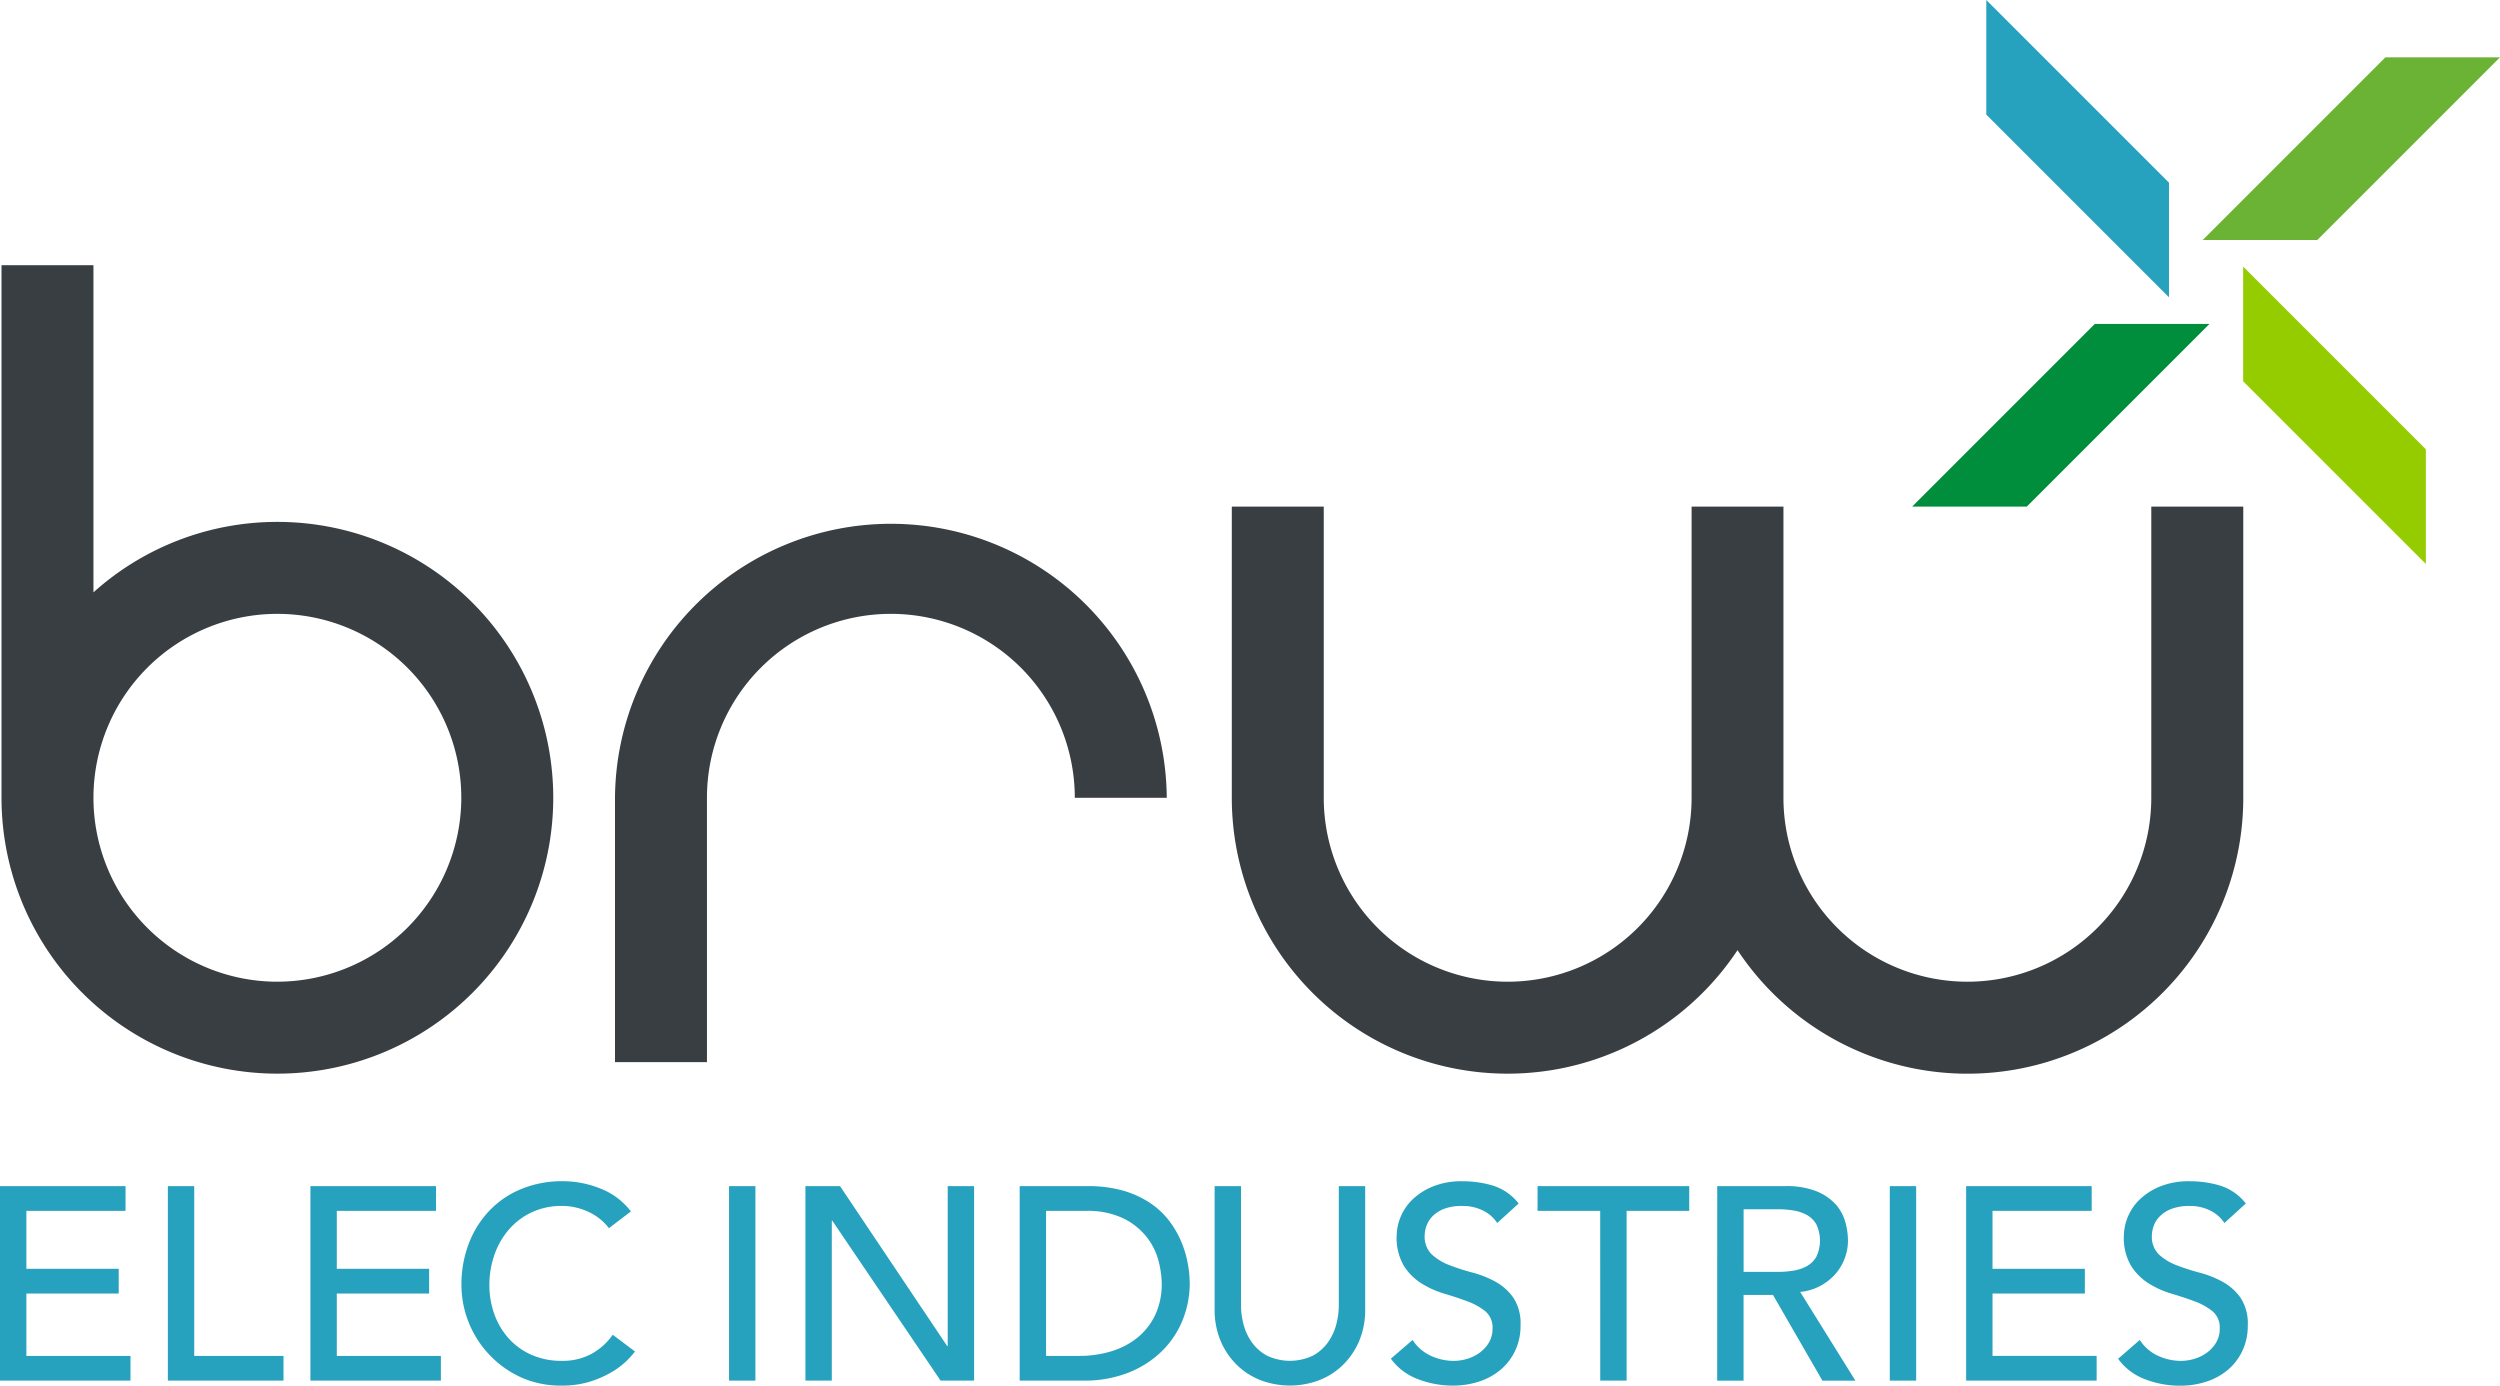 <?xml version="1.0" encoding="UTF-8"?> <svg xmlns="http://www.w3.org/2000/svg" xmlns:xlink="http://www.w3.org/1999/xlink" width="189.525" height="105.04" viewBox="0 0 189.525 105.04"><defs><clipPath id="a"><rect width="189.525" height="105.04" fill="none"></rect></clipPath></defs><g clip-path="url(#a)"><path d="M100.645,120.449H93.673V100.406a20.915,20.915,0,0,1,41.829,0h-6.972a13.943,13.943,0,0,0-27.886,0Z" transform="translate(-47.05 -39.927)" fill="#393e43"></path><path d="M21.144,59.852A20.83,20.83,0,0,0,7.2,65.194V40.39H.23V80.766A20.914,20.914,0,1,0,21.144,59.852m0,34.858A13.943,13.943,0,1,1,35.087,80.766,13.959,13.959,0,0,1,21.144,94.709" transform="translate(-0.116 -20.287)" fill="#393e43"></path><path d="M302.541,0v8.69L316.39,22.539v-8.69Z" transform="translate(-151.959 0)" fill="#26a2be"></path><path d="M358.038,8.729h-8.69L335.5,22.578h8.69Z" transform="translate(-168.513 -4.384)" fill="#6ab335"></path><path d="M355.511,63.146v-8.69L341.662,40.607V49.3Z" transform="translate(-171.608 -20.396)" fill="#94cc00"></path><path d="M291.245,63.186h8.69l13.849-13.849h-8.69Z" transform="translate(-146.285 -24.78)" fill="#008d3c"></path><path d="M257.326,77.158V99.235a13.943,13.943,0,0,1-27.886,0V77.158h-6.963V99.235a13.943,13.943,0,0,1-27.886,0V77.158H187.62V99.235a20.907,20.907,0,0,0,38.339,11.55A20.907,20.907,0,0,0,264.3,99.235V77.158Z" transform="translate(-94.237 -38.755)" fill="#393e43"></path></g><path d="M0,180.663v14.745H9.892v-1.874H2v-4.727H9v-1.874H2v-4.394H9.517v-1.874Z" transform="translate(0 -90.743)" fill="#26a2be"></path><path d="M25.565,180.663v14.745h8.767v-1.874H27.564v-12.87Z" transform="translate(-12.84 -90.743)" fill="#26a2be"></path><path d="M47.279,180.663v14.745h9.892v-1.874H49.279v-4.727h7v-1.874h-7v-4.394H56.8v-1.874Z" transform="translate(-23.747 -90.743)" fill="#26a2be"></path><g clip-path="url(#a)"><path d="M81.464,183.471a4.12,4.12,0,0,0-1.583-1.249,4.713,4.713,0,0,0-1.978-.437,5.3,5.3,0,0,0-2.259.469,5.19,5.19,0,0,0-1.729,1.281,5.849,5.849,0,0,0-1.114,1.905,6.835,6.835,0,0,0-.4,2.343,6.464,6.464,0,0,0,.375,2.207,5.531,5.531,0,0,0,1.083,1.833,5.069,5.069,0,0,0,1.729,1.249,5.58,5.58,0,0,0,2.311.458,4.591,4.591,0,0,0,2.228-.521,4.788,4.788,0,0,0,1.625-1.457l1.687,1.27a6.687,6.687,0,0,1-.583.656,5.872,5.872,0,0,1-1.1.854,7.824,7.824,0,0,1-1.655.75,7.088,7.088,0,0,1-2.239.323,7.277,7.277,0,0,1-3.155-.666,7.724,7.724,0,0,1-4.425-6.955,8.638,8.638,0,0,1,.562-3.155,7.456,7.456,0,0,1,1.572-2.5,7.029,7.029,0,0,1,2.426-1.635,8.126,8.126,0,0,1,3.124-.583,7.651,7.651,0,0,1,2.863.562,5.347,5.347,0,0,1,2.3,1.729Z" transform="translate(-35.3 -90.364)" fill="#26a2be"></path><rect width="1.999" height="14.744" transform="translate(55.269 89.921)" fill="#26a2be"></rect><path d="M122.676,180.664H125.3l8.122,12.121h.041V180.664h2v14.744h-2.54l-8.206-12.12h-.041v12.12h-2Z" transform="translate(-61.617 -90.743)" fill="#26a2be"></path><path d="M155.311,180.663h5.144a9.539,9.539,0,0,1,2.738.354,7.323,7.323,0,0,1,2.041.947,6.027,6.027,0,0,1,1.437,1.364,7.334,7.334,0,0,1,.906,1.583,8.037,8.037,0,0,1,.479,1.624,8.549,8.549,0,0,1,.146,1.5,7.413,7.413,0,0,1-.521,2.738,6.919,6.919,0,0,1-1.541,2.353,7.6,7.6,0,0,1-2.53,1.655,9.071,9.071,0,0,1-3.489.625h-4.811Zm2,12.87h2.52a8.264,8.264,0,0,0,2.406-.343,5.834,5.834,0,0,0,1.989-1.031,4.935,4.935,0,0,0,1.353-1.718,5.458,5.458,0,0,0,.5-2.406,7.172,7.172,0,0,0-.229-1.655,4.963,4.963,0,0,0-.864-1.8,5.137,5.137,0,0,0-1.76-1.447,6.241,6.241,0,0,0-2.915-.593h-3Z" transform="translate(-78.009 -90.742)" fill="#26a2be"></path><path d="M187,180.664V189.7a5.778,5.778,0,0,0,.188,1.426,4.124,4.124,0,0,0,.625,1.364,3.4,3.4,0,0,0,1.145,1.02,4.064,4.064,0,0,0,3.5,0,3.386,3.386,0,0,0,1.145-1.02,4.125,4.125,0,0,0,.625-1.364,5.8,5.8,0,0,0,.187-1.426v-9.038h2v9.35a6.047,6.047,0,0,1-.437,2.343,5.564,5.564,0,0,1-1.208,1.822,5.324,5.324,0,0,1-1.812,1.187,6.279,6.279,0,0,1-4.5,0,5.324,5.324,0,0,1-1.812-1.187,5.565,5.565,0,0,1-1.208-1.822,6.047,6.047,0,0,1-.437-2.343v-9.35Z" transform="translate(-92.92 -90.743)" fill="#26a2be"></path><path d="M213.493,191.948a3.285,3.285,0,0,0,1.385,1.2,4.143,4.143,0,0,0,1.739.385,3.544,3.544,0,0,0,1.02-.156,3.106,3.106,0,0,0,.948-.468,2.565,2.565,0,0,0,.7-.77,2.052,2.052,0,0,0,.27-1.062,1.592,1.592,0,0,0-.541-1.3,4.7,4.7,0,0,0-1.343-.75q-.8-.3-1.75-.583a7.1,7.1,0,0,1-1.749-.781,4.273,4.273,0,0,1-1.343-1.343,4.178,4.178,0,0,1-.542-2.28,3.932,3.932,0,0,1,1.166-2.708,4.893,4.893,0,0,1,1.551-1.01,5.774,5.774,0,0,1,2.281-.406,7.96,7.96,0,0,1,2.311.333,3.976,3.976,0,0,1,1.937,1.353l-1.624,1.479a2.7,2.7,0,0,0-1.062-.937,3.37,3.37,0,0,0-1.562-.354A3.793,3.793,0,0,0,215.9,182a2.481,2.481,0,0,0-.885.562,1.983,1.983,0,0,0-.469.739,2.262,2.262,0,0,0-.135.729,1.858,1.858,0,0,0,.542,1.437,4.2,4.2,0,0,0,1.343.812,16.084,16.084,0,0,0,1.749.562,7.52,7.52,0,0,1,1.749.7,4.069,4.069,0,0,1,1.343,1.207,3.555,3.555,0,0,1,.542,2.093,4.406,4.406,0,0,1-.406,1.916,4.248,4.248,0,0,1-1.093,1.437,4.861,4.861,0,0,1-1.625.9,6.286,6.286,0,0,1-2,.312,7.273,7.273,0,0,1-2.687-.5,4.414,4.414,0,0,1-2.02-1.541Z" transform="translate(-106.406 -90.365)" fill="#26a2be"></path><path d="M238.939,182.538H234.19v-1.874h11.5v1.874h-4.748v12.87h-2Z" transform="translate(-117.628 -90.743)" fill="#26a2be"></path><path d="M261.555,180.663h5.185a6.064,6.064,0,0,1,2.332.386,3.97,3.97,0,0,1,1.447.979,3.337,3.337,0,0,1,.739,1.333,5.254,5.254,0,0,1,.208,1.426,3.8,3.8,0,0,1-.249,1.364,3.878,3.878,0,0,1-.719,1.188,4.092,4.092,0,0,1-1.145.895,3.98,3.98,0,0,1-1.51.448l4.186,6.727h-2.5l-3.749-6.5h-2.228v6.5h-2Zm2,6.5h2.624a7.177,7.177,0,0,0,1.156-.094,3.12,3.12,0,0,0,1.02-.343,1.888,1.888,0,0,0,.719-.719,2.876,2.876,0,0,0,0-2.436,1.881,1.881,0,0,0-.719-.719,3.1,3.1,0,0,0-1.02-.343,7.122,7.122,0,0,0-1.156-.094h-2.624Z" transform="translate(-131.372 -90.742)" fill="#26a2be"></path><rect width="1.999" height="14.744" transform="translate(143.265 89.921)" fill="#26a2be"></rect><path d="M299.471,180.664h9.517v1.874H301.47v4.394h7v1.874h-7v4.727h7.893v1.874h-9.892Z" transform="translate(-150.417 -90.743)" fill="#26a2be"></path><path d="M324.254,191.948a3.285,3.285,0,0,0,1.385,1.2,4.143,4.143,0,0,0,1.739.385,3.544,3.544,0,0,0,1.02-.156,3.106,3.106,0,0,0,.948-.468,2.565,2.565,0,0,0,.7-.77,2.052,2.052,0,0,0,.27-1.062,1.592,1.592,0,0,0-.541-1.3,4.7,4.7,0,0,0-1.343-.75q-.8-.3-1.75-.583a7.1,7.1,0,0,1-1.749-.781,4.273,4.273,0,0,1-1.343-1.343,4.179,4.179,0,0,1-.542-2.28,3.931,3.931,0,0,1,1.166-2.708,4.894,4.894,0,0,1,1.551-1.01,5.774,5.774,0,0,1,2.281-.406,7.96,7.96,0,0,1,2.311.333,3.976,3.976,0,0,1,1.937,1.353l-1.624,1.479a2.7,2.7,0,0,0-1.062-.937,3.37,3.37,0,0,0-1.562-.354,3.793,3.793,0,0,0-1.385.219,2.482,2.482,0,0,0-.885.562,1.983,1.983,0,0,0-.469.739,2.261,2.261,0,0,0-.135.729,1.858,1.858,0,0,0,.542,1.437,4.2,4.2,0,0,0,1.343.812,16.083,16.083,0,0,0,1.75.562,7.52,7.52,0,0,1,1.75.7,4.069,4.069,0,0,1,1.343,1.207,3.555,3.555,0,0,1,.542,2.093,4.406,4.406,0,0,1-.406,1.916,4.247,4.247,0,0,1-1.093,1.437,4.861,4.861,0,0,1-1.625.9,6.286,6.286,0,0,1-2,.312,7.273,7.273,0,0,1-2.687-.5,4.414,4.414,0,0,1-2.02-1.541Z" transform="translate(-162.038 -90.365)" fill="#26a2be"></path></g></svg> 